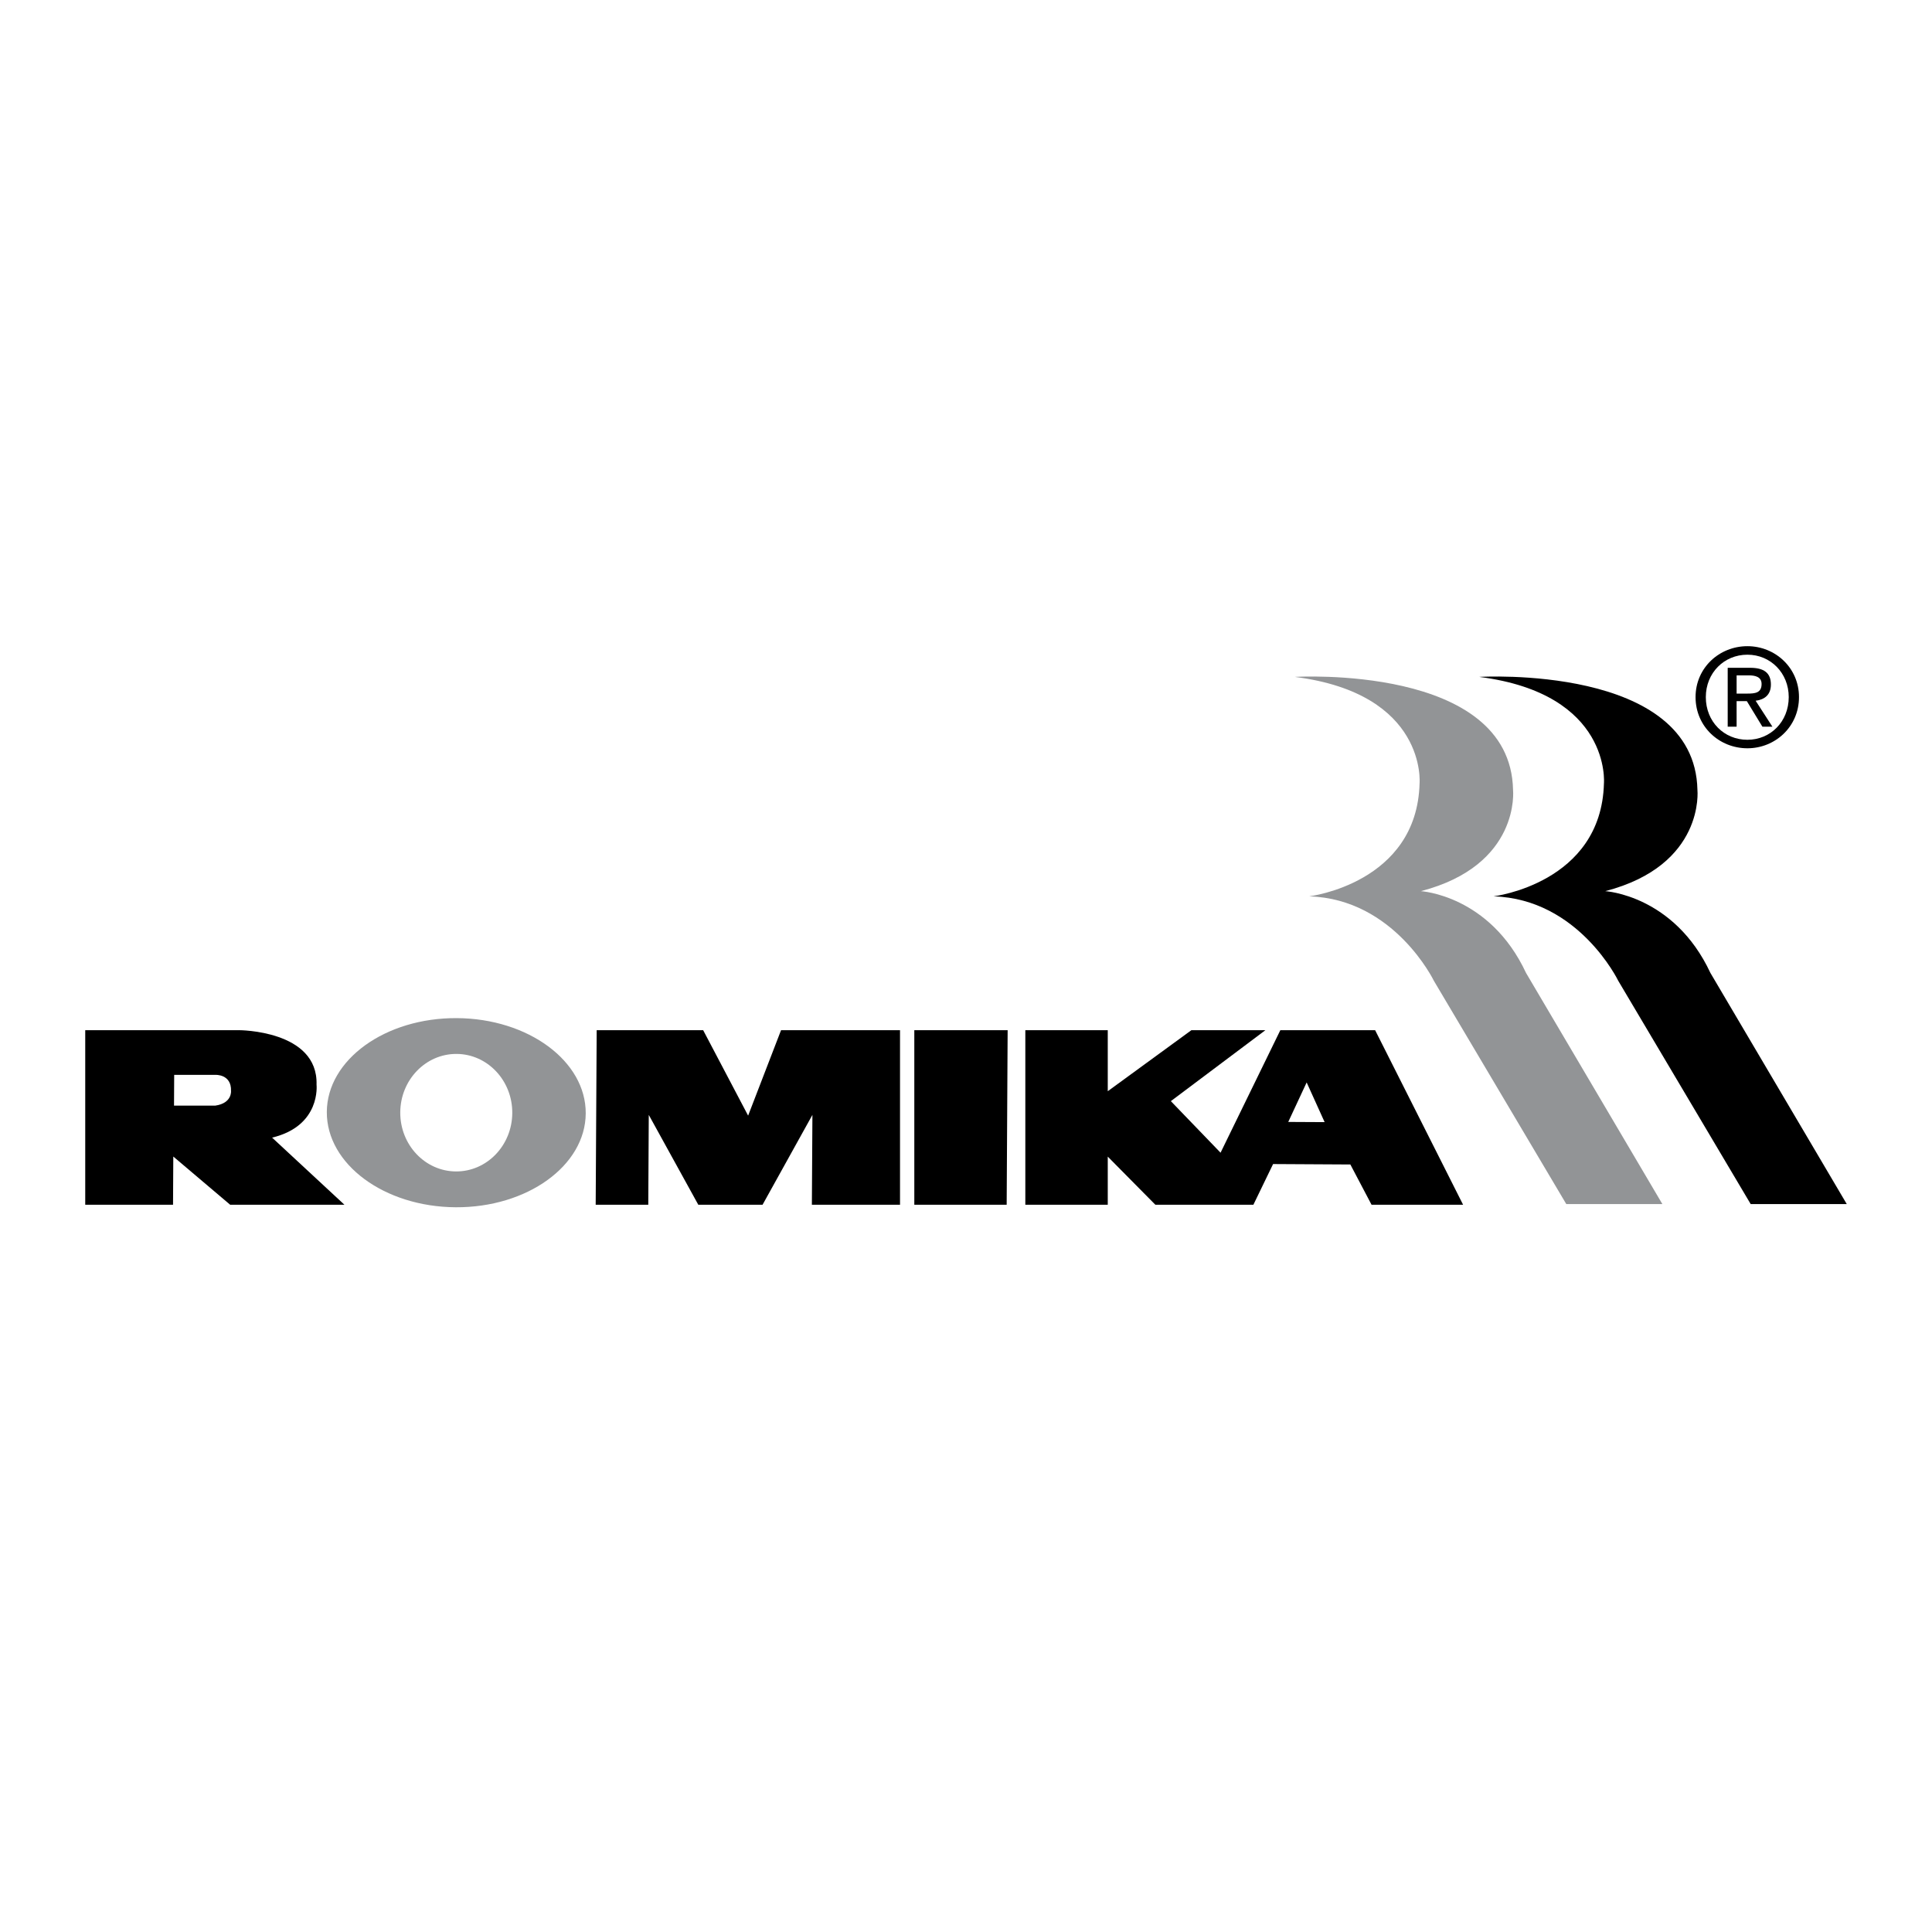 <svg xmlns="http://www.w3.org/2000/svg" width="2500" height="2500" viewBox="0 0 192.756 192.756"><g fill-rule="evenodd" clip-rule="evenodd"><path fill="#fff" d="M0 0h192.756v192.756H0V0z"/><path d="M45.575 101.578c-7.133-.041-12.94 4.15-12.969 9.361s5.729 9.469 12.863 9.51c7.133.039 12.94-4.152 12.969-9.363.03-5.211-5.73-9.469-12.863-9.508z" fill="#929496"/><path d="M8.504 120.197v-17.416H23.84s7.902-.008 7.742 5.432c0 0 .462 4.117-4.435 5.287l7.217 6.697h-11.4l-5.674-4.809-.026 4.809h-8.76z"/><path d="M17.362 110.305l.017-3.066h4.115s1.607-.088 1.555 1.598c0 0 .131 1.219-1.555 1.469h-4.132v-.001zM45.555 105.15c-3.086-.018-5.603 2.594-5.621 5.83-.019 3.238 2.469 5.877 5.555 5.895s5.603-2.592 5.621-5.83c.018-3.238-2.469-5.877-5.555-5.895z" fill="#fff"/><path d="M59.432 120.197l.099-17.416h10.623l4.486 8.526 3.286-8.526h11.869v17.416h-8.794l.054-8.965-4.974 8.965h-6.413l-4.94-8.965-.049 8.965h-5.247zM91.221 102.781v17.416h9.215l.097-17.416h-9.312zM137.197 102.781h-9.457l-5.965 12.225-4.959-5.145 9.434-7.08h-7.383l-8.346 6.09v-6.09h-8.224v17.416h8.224v-4.801l4.749 4.801h9.781l1.965-4.06 7.709.043 2.115 4.017h9.133l-8.776-17.416z"/><path fill="#fff" d="M128.529 111.936l3.629.019-1.793-3.961-1.836 3.942z"/><path d="M165.855 120.131h-9.586L143.055 97.85s-3.951-8.163-12.436-8.421c0 0 10.752-1.295 11.012-11.271 0 0 .777-8.939-12.438-10.623 0 0 21.506-1.296 21.764 11.271 0 0 .777 7.514-9.197 10.105 0 0 6.867.388 10.494 8.162l13.601 23.058z" fill="#929496"/><path d="M184.252 120.131h-9.586L161.451 97.85s-3.951-8.163-12.438-8.421c0 0 10.754-1.295 11.012-11.271 0 0 .777-8.939-12.436-10.623 0 0 21.506-1.296 21.764 11.271 0 0 .777 7.514-9.197 10.105 0 0 6.865.388 10.494 8.162l13.602 23.058zM169.166 69.55c0-2.924 2.371-5.08 5.174-5.08 2.775 0 5.146 2.156 5.146 5.08 0 2.95-2.371 5.106-5.146 5.106-2.803.001-5.174-2.156-5.174-5.106z"/><path d="M174.34 73.808c2.303 0 4.123-1.806 4.123-4.258 0-2.412-1.82-4.231-4.123-4.231-2.332 0-4.15 1.819-4.15 4.231-.001 2.452 1.818 4.258 4.15 4.258z" fill="#fff"/><path d="M173.262 72.5h-.889v-5.874h2.236c1.387 0 2.074.512 2.074 1.67 0 1.051-.66 1.509-1.523 1.617l1.672 2.587h-.998l-1.549-2.546h-1.023V72.5z"/><path d="M174.326 69.2c.754 0 1.428-.054 1.428-.957 0-.728-.66-.862-1.279-.862h-1.213V69.2h1.064z" fill="#fff"/></g></svg>